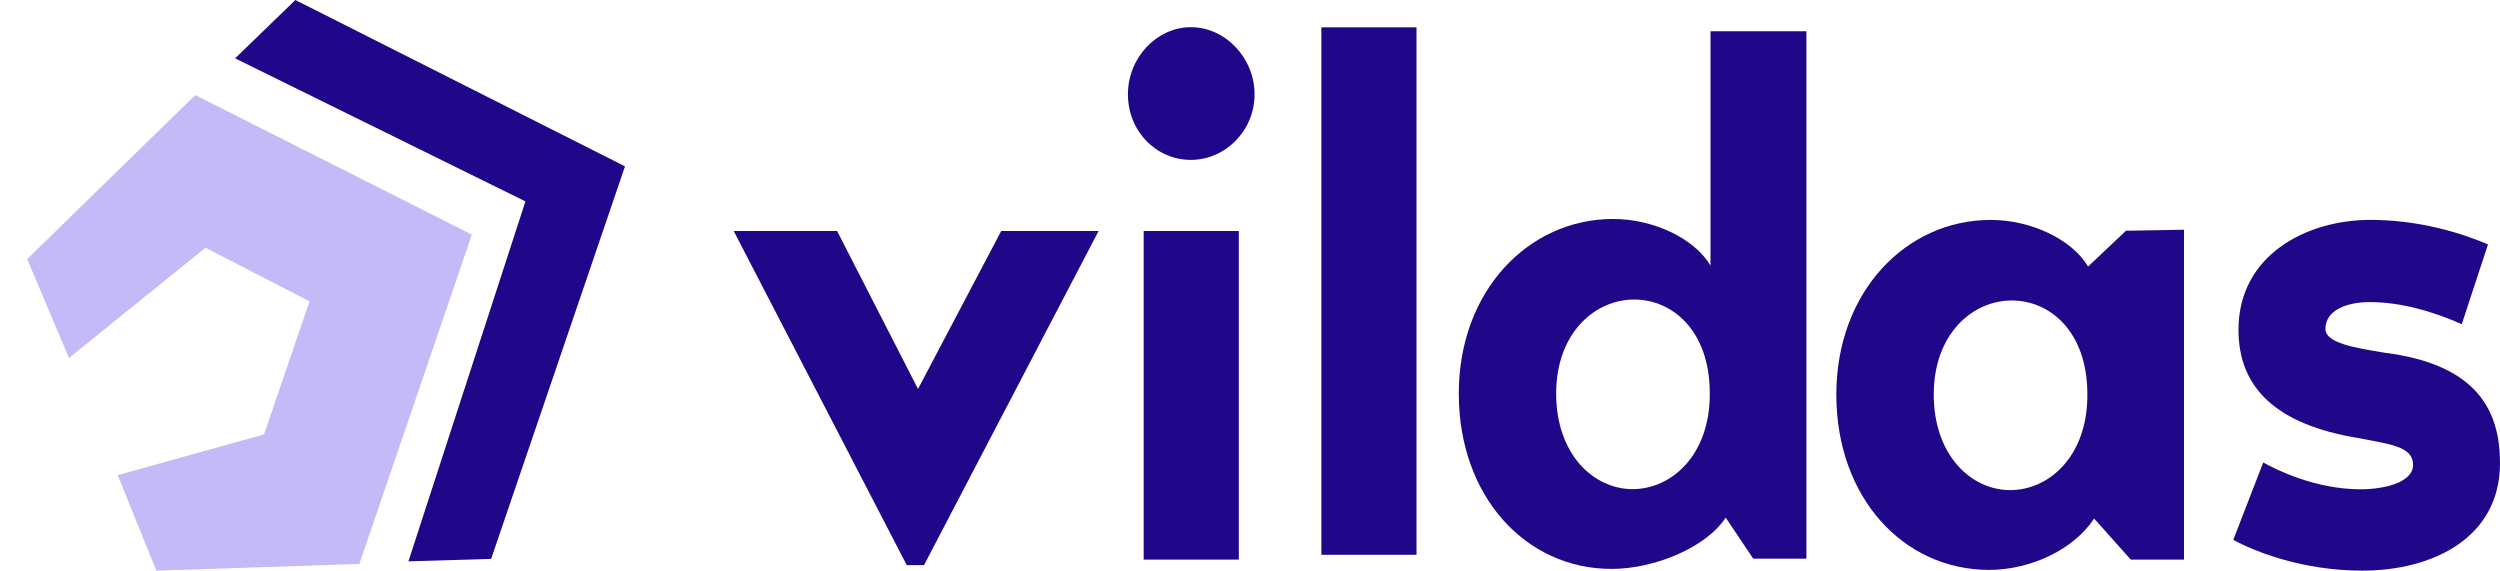 <svg width="92" height="21" viewBox="0 0 92 21" fill="none" xmlns="http://www.w3.org/2000/svg">
<g clip-path="url(#clip0_338_413)">
<path d="M40.428 8.501L34.003 20.798H33.369L27 8.501H30.805L33.783 14.314L36.844 8.501H40.428Z" fill="#200789"/>
<path d="M43.824 1C45.092 1 46.168 2.133 46.168 3.471C46.168 4.809 45.093 5.884 43.824 5.884C42.555 5.884 41.508 4.837 41.508 3.471C41.508 2.106 42.584 1 43.824 1ZM42.087 8.501H45.589V20.594H42.087V8.501Z" fill="#200789"/>
<path d="M90.594 11.931C89.546 11.466 88.36 11.117 87.203 11.117C86.375 11.117 85.576 11.407 85.576 12.105C85.576 12.628 86.683 12.803 87.731 12.977C91.233 13.413 92 15.187 92 17.047C92 19.779 89.546 21 86.926 21C84.748 21 82.983 20.302 82.184 19.867L83.287 17.018C83.7 17.25 85.161 18.006 86.871 18.006C87.698 18.006 88.801 17.773 88.801 17.105C88.801 16.436 87.974 16.348 86.76 16.116C83.783 15.622 82.376 14.285 82.376 12.134C82.376 9.401 84.858 8.092 87.229 8.092C88.993 8.092 90.538 8.557 91.558 8.994L90.593 11.93L90.594 11.931Z" fill="#200789"/>
<path d="M52.128 1.007H48.626V20.416H52.128V1.007Z" fill="#200789"/>
<path d="M78.237 8.49L76.842 9.808C76.235 8.791 74.719 8.093 73.258 8.093C70.142 8.093 67.577 10.739 67.577 14.518C67.577 18.297 70.031 20.972 73.202 20.972C74.773 20.972 76.346 20.187 77.063 19.082L78.413 20.594H80.371V8.454L78.236 8.491L78.237 8.49ZM76.815 14.547C76.815 16.785 75.409 18.036 73.975 18.036C72.541 18.036 71.162 16.756 71.162 14.518C71.162 12.28 72.596 11.058 74.029 11.058C75.463 11.058 76.787 12.221 76.814 14.43V14.546L76.815 14.547Z" fill="#200789"/>
<path d="M62.947 1.15V9.773C62.341 8.756 60.824 8.058 59.363 8.058C56.247 8.058 53.683 10.704 53.683 14.483C53.683 18.262 56.136 20.936 59.307 20.936C60.879 20.936 62.788 20.152 63.505 19.047L64.519 20.559H66.476V1.15H62.947H62.947ZM62.92 14.512C62.92 16.75 61.513 18 60.079 18C58.645 18 57.267 16.721 57.267 14.483C57.267 12.245 58.701 11.023 60.134 11.023C61.567 11.023 62.892 12.186 62.919 14.395V14.511L62.92 14.512Z" fill="#200789"/>
</g>
<path fill-rule="evenodd" clip-rule="evenodd" d="M7.185 3.499L1 9.534L2.538 13.173L7.562 9.117L11.391 11.089L9.717 15.986L4.333 17.485L5.752 21L13.224 20.752L17.364 8.634L7.185 3.499Z" fill="#C3BAF7"/>
<path fill-rule="evenodd" clip-rule="evenodd" d="M10.87 0L8.652 2.147L19.336 7.411L15.03 20.657L18.074 20.567L23 6.122L10.87 0Z" fill="#200789"/>
<defs>
<clipPath id="clip0_338_413">
<rect width="65" height="20" fill="white" transform="translate(27 1)"/>
</clipPath>
</defs>
</svg>
